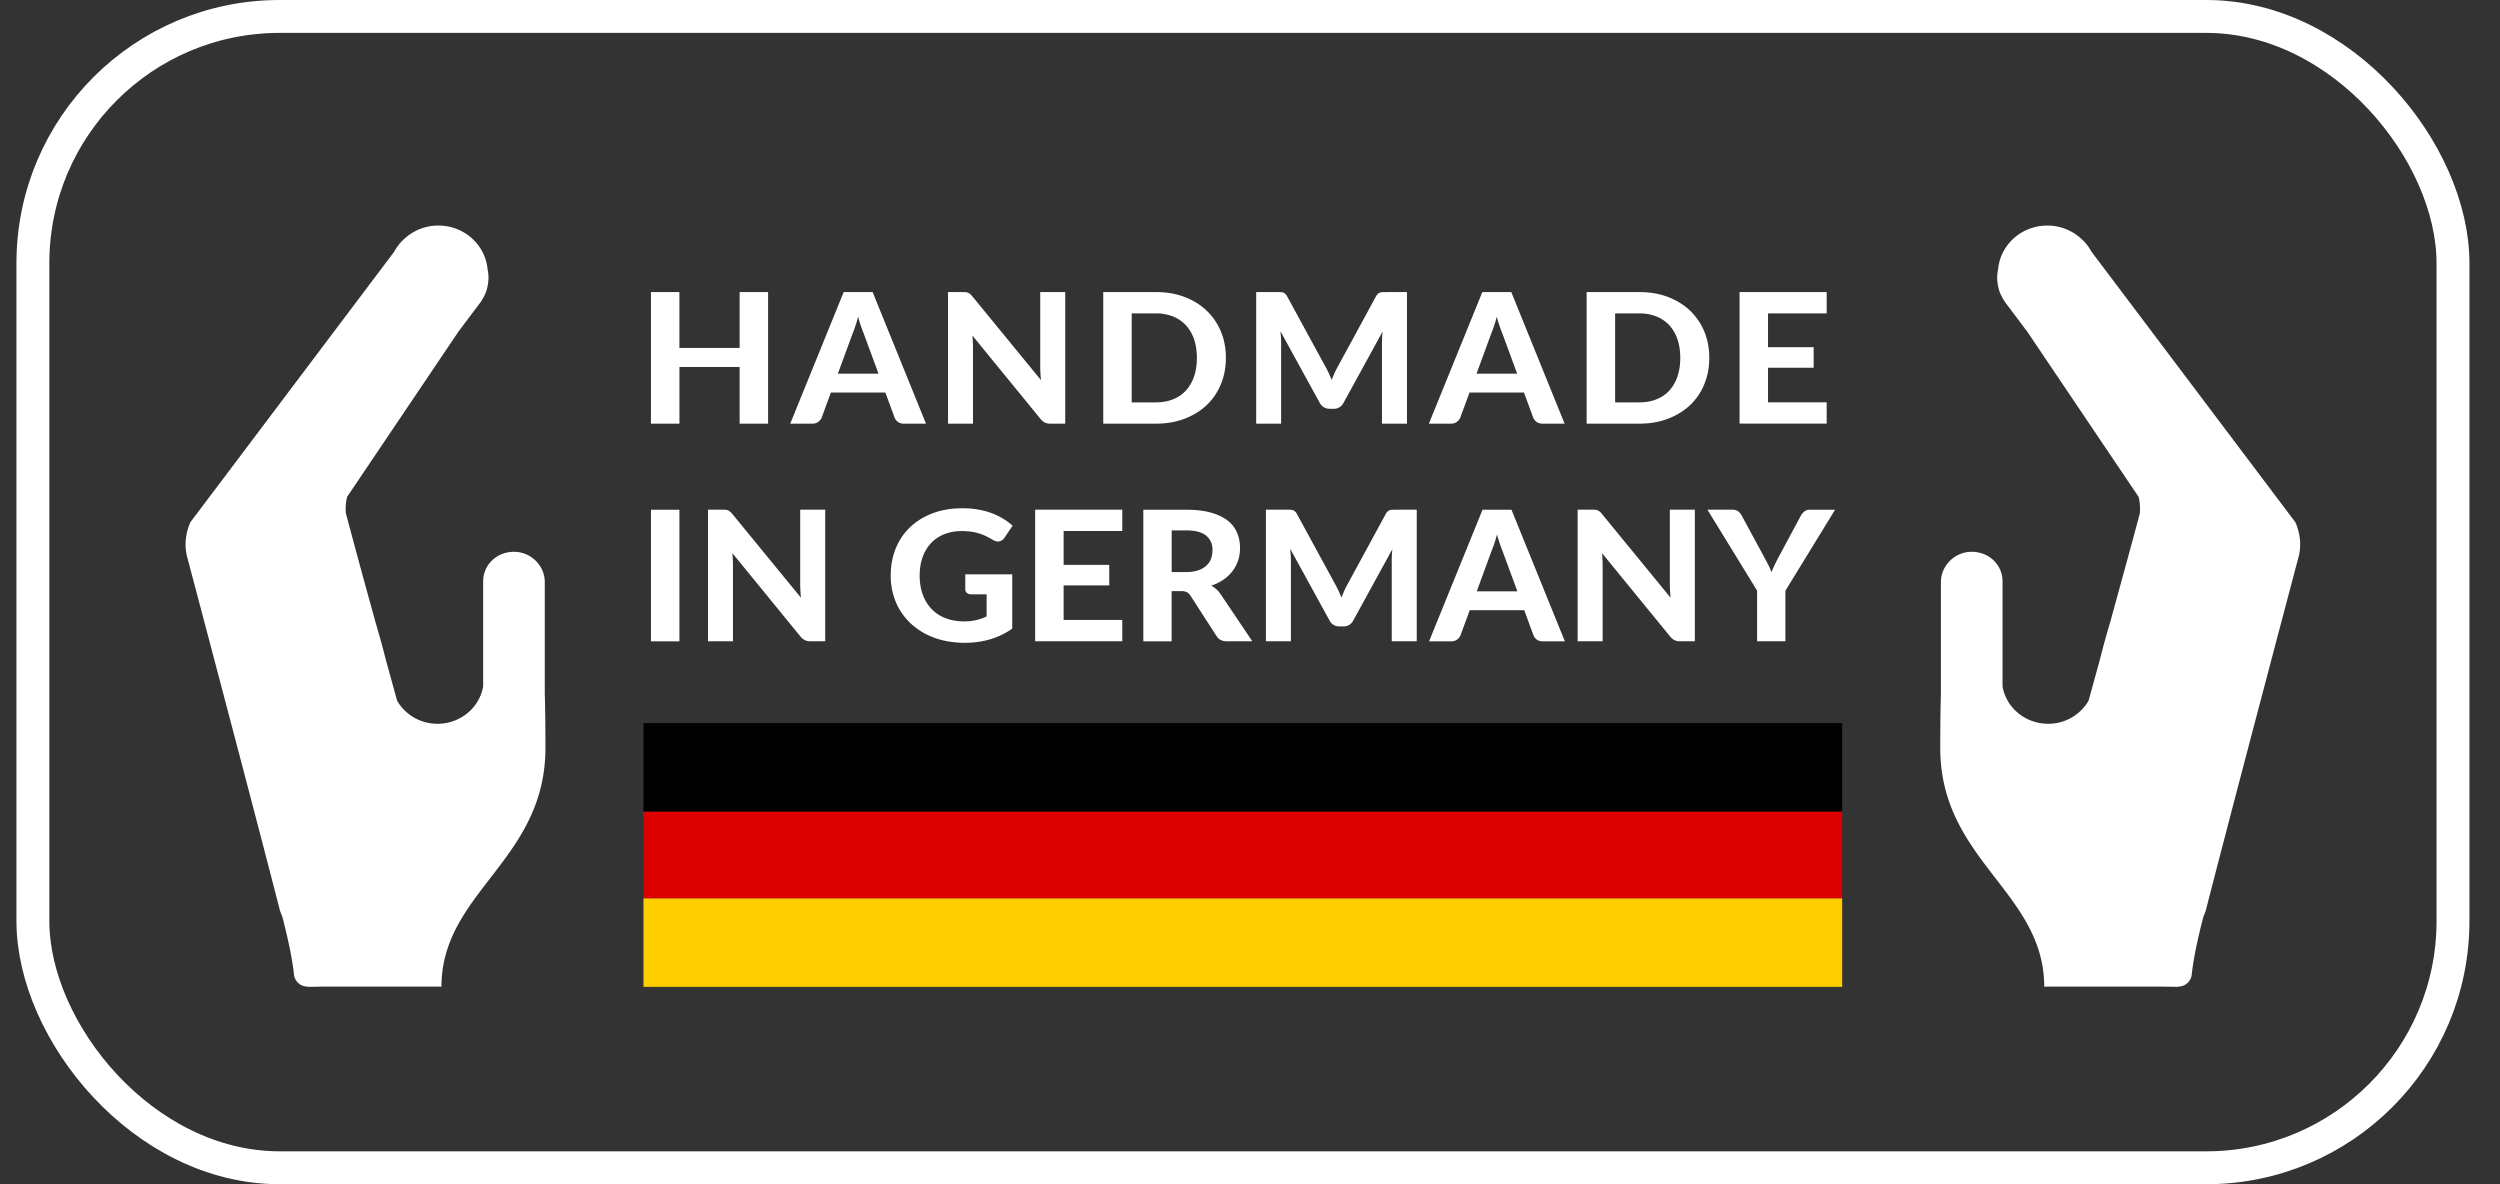 <svg xmlns="http://www.w3.org/2000/svg" width="76" height="36" fill="none"><rect width="100%" height="100%" fill="#333333" stroke="none"/><rect width="73.571" height="35" x="1" y=".5" stroke="#fff" rx="7.5"/><g clip-path="url(#a)"><path fill="#fff" d="m13.398 29.993.022.008c0-1.672 1.06-2.695 1.952-3.925.648-.893 1.209-1.895 1.209-3.337 0-.648-.006-1.197-.02-1.665v-3.379c0-.505-.43-.93-.955-.92s-.918.408-.918.9v3.192c-.11.643-.688 1.136-1.389 1.136-.53 0-.987-.286-1.227-.703l-.342-1.241q-.16-.632-.33-1.194l-.02-.08a281 281 0 0 1-.866-3.185 1.6 1.6 0 0 1 .036-.493l3.388-5.028.685-.91h-.002q.045-.067.081-.137.055-.101.09-.21a1.4 1.4 0 0 0 .058-.375q0-.136-.028-.262c-.068-.743-.708-1.328-1.497-1.328-.419 0-.792.167-1.063.432h-.002l-.006.005a1.5 1.5 0 0 0-.27.357l-.26.346-5.939 7.882-.039.098a1.7 1.7 0 0 0-.105.563q.001.173.035.338l.01.039c.707 2.67 2.165 8.188 2.826 10.77l.072.185c.138.533.298 1.22.354 1.762a.41.41 0 0 0 .414.358V30l.539-.008h3.506zm48.769 0-.022.008c0-1.672-1.06-2.695-1.952-3.925-.648-.893-1.209-1.895-1.209-3.337 0-.648.006-1.197.02-1.665v-3.379c0-.505.43-.93.955-.92s.918.408.918.9v3.192c.11.643.688 1.136 1.389 1.136.53 0 .987-.286 1.227-.703l.342-1.241q.159-.632.33-1.194l.02-.08c.386-1.401.799-2.911.866-3.185a1.6 1.6 0 0 0-.036-.493l-3.388-5.028-.685-.91h.002a1 1 0 0 1-.081-.137 1.3 1.3 0 0 1-.091-.21 1.4 1.4 0 0 1-.057-.375q0-.136.028-.262c.068-.743.708-1.328 1.497-1.328.418 0 .791.167 1.063.432h.002l.005.005q.162.158.27.357l.262.346 5.939 7.882q.019.05.039.097c.063.178.105.365.105.563q-.001.173-.035.338l-.01.04c-.707 2.67-2.165 8.187-2.826 10.77l-.072.185c-.139.532-.298 1.22-.354 1.761a.41.41 0 0 1-.414.359V30l-.539-.008h-3.506zM23.35 8.879v4h-.865v-1.723h-1.83v1.723h-.866v-4h.865v1.699h1.831v-1.7zm4.8 4h-.667a.3.3 0 0 1-.183-.051.3.3 0 0 1-.104-.131l-.281-.764h-1.656l-.281.764a.3.3 0 0 1-.1.125.28.28 0 0 1-.181.057h-.674l1.625-4h.88zm-1.444-1.52-.45-1.223a4 4 0 0 1-.169-.508 4 4 0 0 1-.168.512l-.447 1.219h1.235zm5.677-2.48v4h-.445a.4.4 0 0 1-.17-.031.4.4 0 0 1-.134-.11l-2.072-2.536a5 5 0 0 1 .017.364v2.313h-.759v-4h.453q.054 0 .093.004.04.005.07.02.032.015.06.04.029.024.064.066l2.086 2.547a5 5 0 0 1-.023-.389V8.879h.759m4.885 1.999q0 .438-.154.806a1.8 1.8 0 0 1-.432.633q-.28.264-.672.413-.392.15-.871.149h-1.599v-4h1.599q.48 0 .87.148.394.15.672.415.28.267.434.633.153.367.153.803m-.882 0q0-.315-.086-.565a1.2 1.2 0 0 0-.247-.425 1.1 1.1 0 0 0-.391-.267 1.4 1.4 0 0 0-.523-.094h-.734v2.705h.734q.292 0 .523-.093.23-.091.391-.267a1.2 1.2 0 0 0 .247-.426q.086-.251.086-.568m6.387-1.999v4h-.76v-2.456q0-.077.005-.165.004-.09.015-.18l-1.19 2.17a.32.32 0 0 1-.3.179h-.12a.34.34 0 0 1-.177-.046.33.33 0 0 1-.124-.133l-1.195-2.178.015.186q.005.09.005.167v2.456h-.758v-4h.653q.055 0 .097.002a.3.3 0 0 1 .076.015.2.2 0 0 1 .06.039.3.3 0 0 1 .054.073l1.163 2.134q.054.096.102.199.046.101.09.21.044-.111.09-.216.048-.105.102-.201l1.155-2.125a.3.3 0 0 1 .055-.074.2.2 0 0 1 .06-.038.2.2 0 0 1 .075-.015q.041-.002.099-.002zm4.792 4h-.667a.3.3 0 0 1-.182-.051.3.3 0 0 1-.105-.131l-.281-.764h-1.656l-.281.764a.3.3 0 0 1-.1.125.28.28 0 0 1-.181.057h-.673l1.625-4h.88zm-1.443-1.52-.45-1.223a4 4 0 0 1-.169-.508 4 4 0 0 1-.168.512l-.447 1.219zm5.841-.481q0 .438-.153.806a1.8 1.8 0 0 1-.433.633q-.279.264-.672.413-.392.15-.87.149h-1.6v-4h1.6q.478 0 .87.148.393.15.672.415.279.267.433.633.153.367.153.803m-.882 0q0-.315-.086-.565a1.2 1.2 0 0 0-.246-.425 1.1 1.1 0 0 0-.392-.267 1.4 1.4 0 0 0-.523-.094H49.1v2.705h.733q.293 0 .523-.093.231-.091.392-.267.16-.174.246-.426.086-.251.086-.568m2.668-1.351v1.028h1.387v.625h-1.387v1.05h1.783v.648h-2.648v-4h2.648v.649zm-33.094 9.969h-.865v-4h.865zm4.432-4.002v4h-.445a.4.4 0 0 1-.169-.031.4.4 0 0 1-.135-.11l-2.072-2.536a5 5 0 0 1 .017.364v2.313h-.759v-4h.453q.054 0 .093.004a.2.2 0 0 1 .07.02q.032.015.06.04.03.024.064.066l2.086 2.547a5 5 0 0 1-.023-.389v-2.288h.759m4.26 1.965h1.427v1.651a2.3 2.3 0 0 1-.678.327q-.36.105-.76.104-.514 0-.929-.153a2.1 2.1 0 0 1-.71-.427 1.9 1.9 0 0 1-.457-.647 2.1 2.1 0 0 1-.16-.82c0-.296.052-.574.154-.824q.152-.375.437-.645.283-.27.686-.422t.901-.152q.258 0 .482.04t.412.11a2 2 0 0 1 .633.38l-.249.369a.24.24 0 0 1-.149.107.28.28 0 0 1-.2-.044 3 3 0 0 0-.202-.109 1.5 1.5 0 0 0-.455-.14 2 2 0 0 0-.304-.019 1.4 1.4 0 0 0-.524.097q-.235.096-.4.273t-.253.424-.089.554q0 .332.097.591.098.26.276.44.177.18.425.273t.552.093a1.54 1.54 0 0 0 .685-.15v-.672h-.47a.2.2 0 0 1-.13-.043.14.14 0 0 1-.048-.109v-.46zm2.989-1.316v1.028h1.387v.625h-1.387v1.05h1.783v.648h-2.648v-4h2.648v.648h-1.783m5.739 3.353h-.776q-.218 0-.315-.16l-.791-1.226a.3.3 0 0 0-.108-.105.36.36 0 0 0-.173-.033h-.293v1.525h-.86v-4h1.307q.436 0 .745.087.31.087.508.24a.93.93 0 0 1 .289.369q.091.214.091.47 0 .198-.058.376-.06.178-.171.324a1.2 1.2 0 0 1-.276.26 1.4 1.4 0 0 1-.372.181.8.8 0 0 1 .283.254l.969 1.44zM36.06 17.39q.21 0 .361-.051a.7.7 0 0 0 .25-.141.54.54 0 0 0 .143-.21.8.8 0 0 0 .045-.265.53.53 0 0 0-.196-.442q-.196-.157-.597-.157h-.447v1.266zm7.009-1.896v4h-.76v-2.456q0-.077.005-.165a2 2 0 0 1 .015-.18l-1.19 2.17a.32.32 0 0 1-.3.18h-.12a.34.34 0 0 1-.177-.046.33.33 0 0 1-.124-.134l-1.195-2.178.015.186q.005.09.005.167v2.456h-.759v-4h.654q.054 0 .097.002a.3.3 0 0 1 .076.015.2.2 0 0 1 .06.039.3.3 0 0 1 .054.073l1.163 2.134q.054.096.102.199.046.101.09.21.043-.11.09-.215t.102-.202l1.155-2.125a.3.3 0 0 1 .054-.073.2.2 0 0 1 .062-.039.2.2 0 0 1 .074-.015l.099-.002zm4.503 4.002h-.667a.3.3 0 0 1-.183-.05.3.3 0 0 1-.104-.132l-.281-.764H44.68l-.281.764a.3.3 0 0 1-.1.126.28.28 0 0 1-.181.056h-.674l1.625-4h.88zm-1.444-1.52-.45-1.223a4 4 0 0 1-.168-.508 4 4 0 0 1-.17.513l-.446 1.218zm5.395-2.482v4h-.444a.4.4 0 0 1-.17-.031.4.4 0 0 1-.134-.11l-2.072-2.536a5 5 0 0 1 .017.364v2.313h-.76v-4h.454q.053 0 .093.004a.2.2 0 0 1 .07.02q.03.015.06.04.03.024.063.066l2.086 2.547a5 5 0 0 1-.023-.389v-2.288zm2.753 2.462v1.538h-.86v-1.538l-1.51-2.462h.757a.3.3 0 0 1 .179.051.4.4 0 0 1 .108.132l.682 1.26q.069.126.125.237t.099.22q.04-.11.093-.22.053-.113.12-.237l.676-1.26a.4.4 0 0 1 .102-.124.27.27 0 0 1 .178-.058h.762l-1.51 2.462z"/><path fill="#000" d="M56.002 21.982h-36.44v2.694h36.44z"/><path fill="#ffce00" d="M56.002 27.307h-36.44V30h36.44z"/><path fill="#d00" d="M56.002 24.676h-36.44v2.63h36.44z"/></g><defs><clipPath id="a"><path fill="#fff" d="M5.64 6.857h64.287V30H5.64z"/></clipPath></defs></svg>